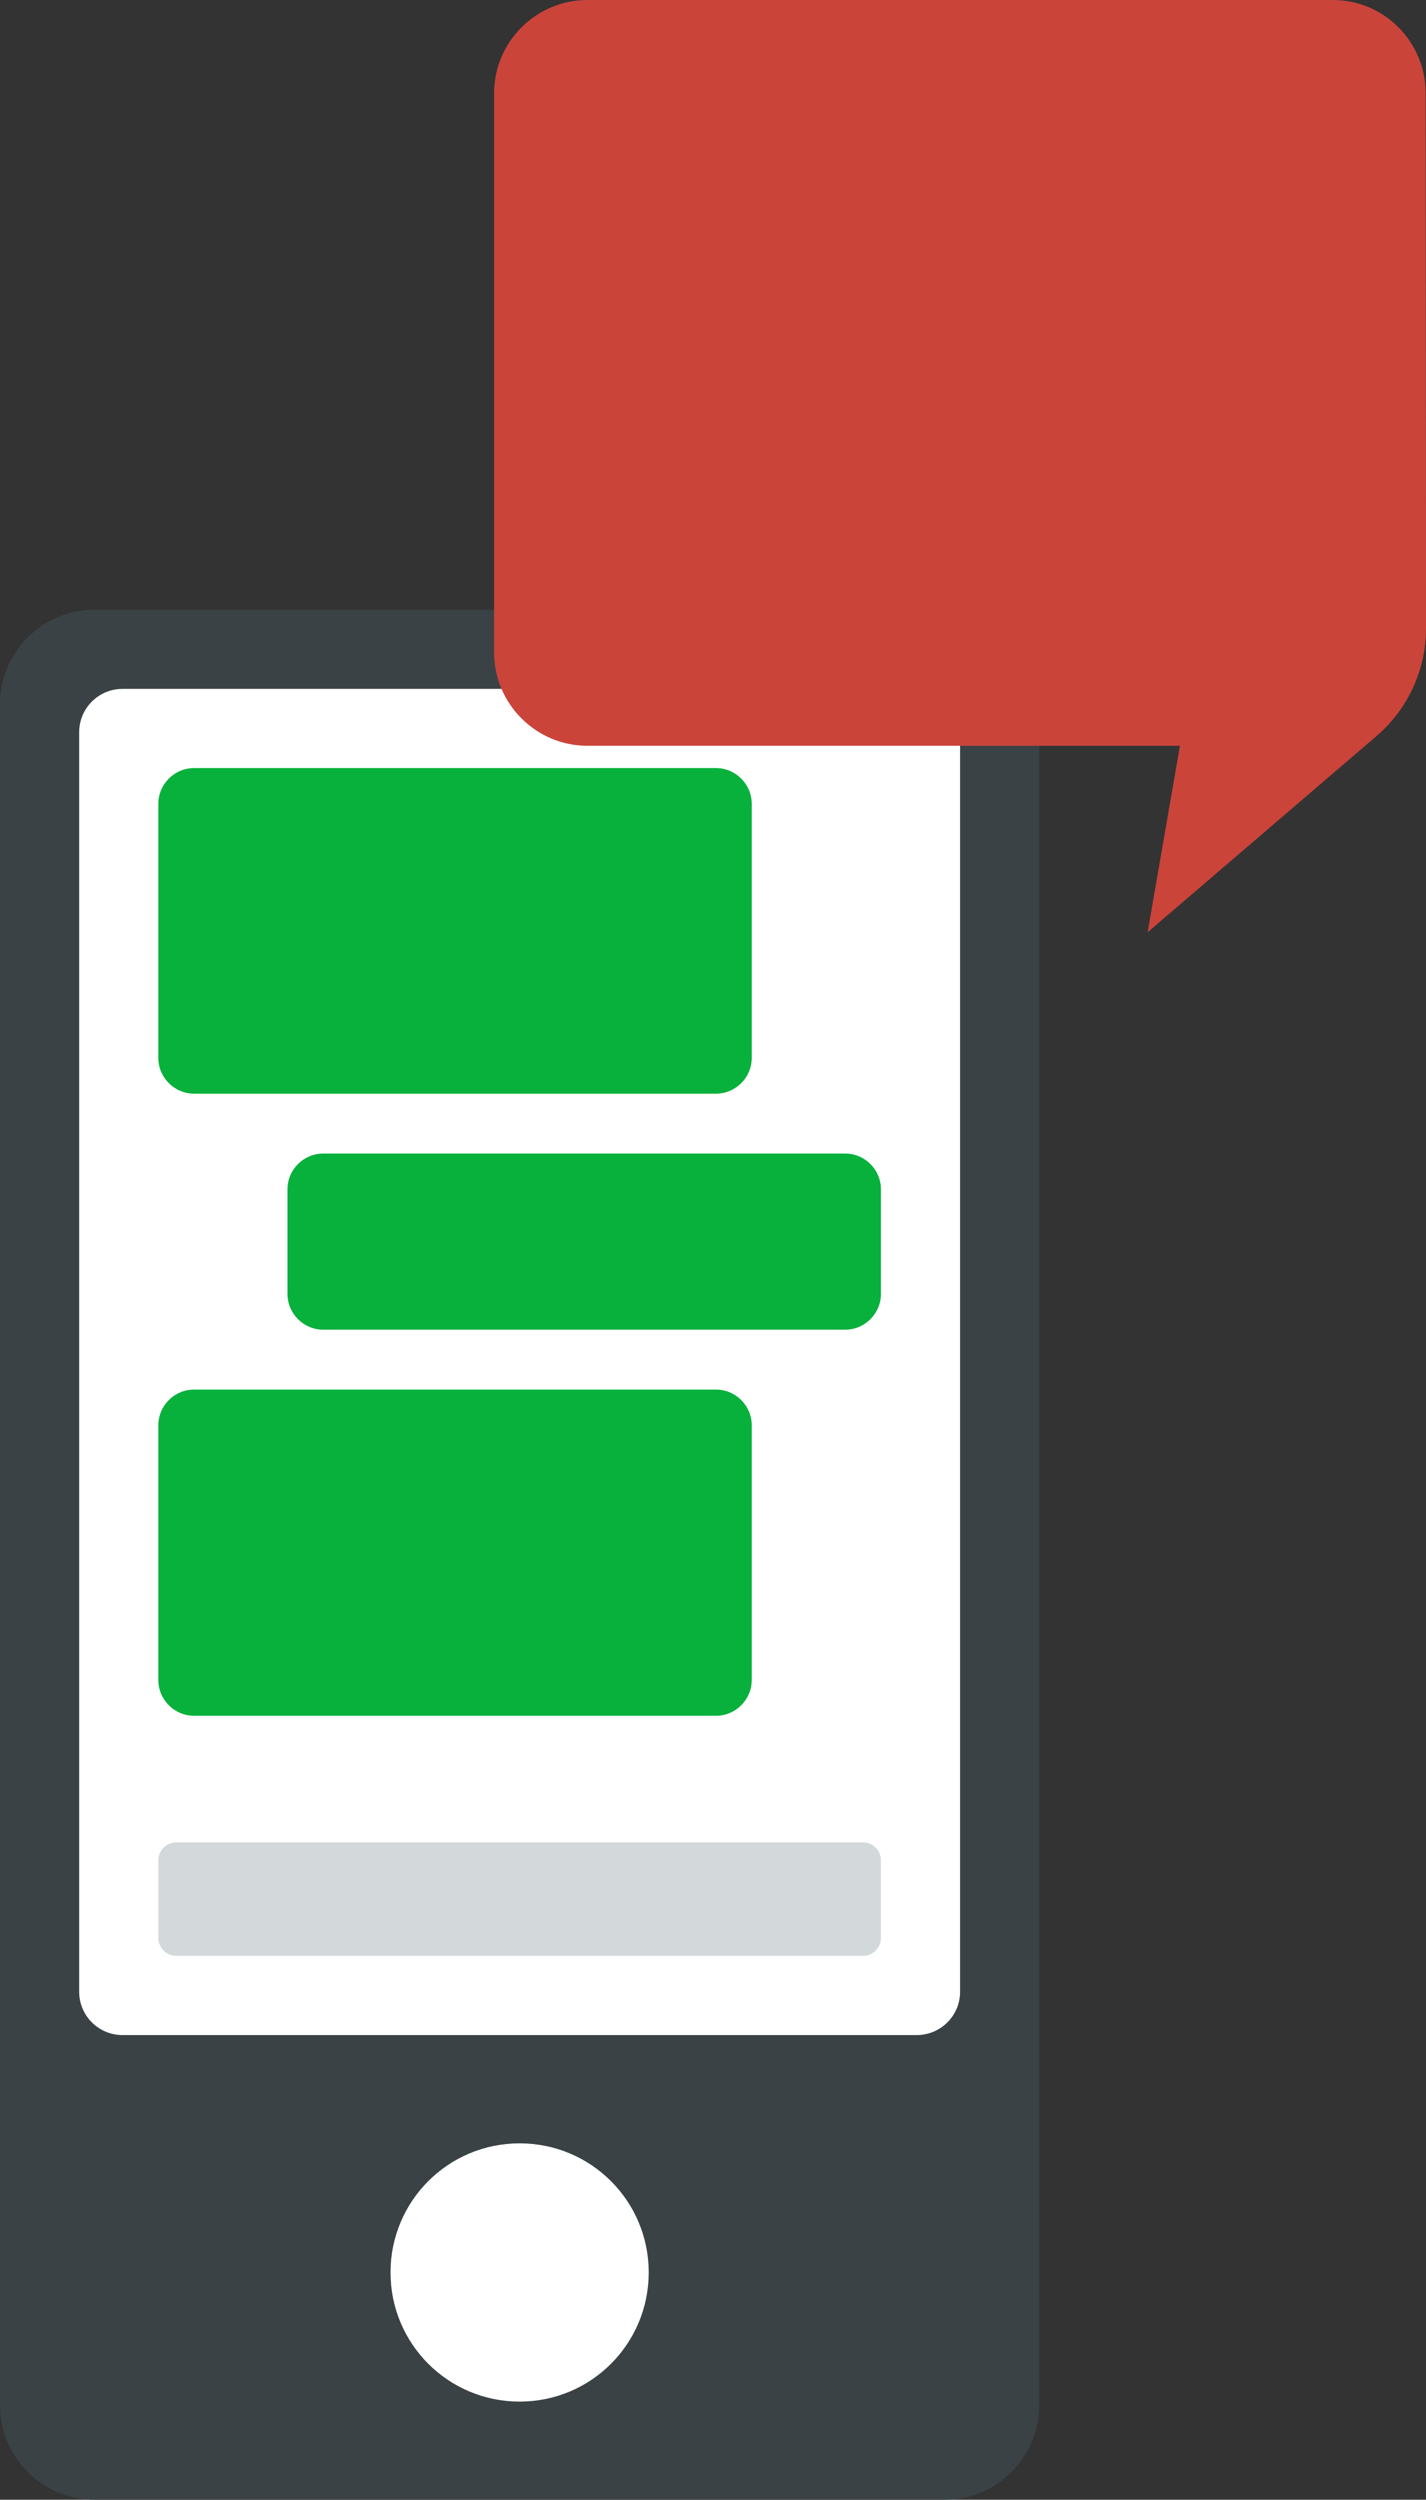 <?xml version="1.0" encoding="utf-8"?>
<!-- Generator: Adobe Illustrator 15.1.0, SVG Export Plug-In . SVG Version: 6.00 Build 0)  -->
<!DOCTYPE svg PUBLIC "-//W3C//DTD SVG 1.1//EN" "http://www.w3.org/Graphics/SVG/1.1/DTD/svg11.dtd">
<svg version="1.1" xmlns="http://www.w3.org/2000/svg" xmlns:xlink="http://www.w3.org/1999/xlink" x="0px" y="0px"
	 width="85.587px" height="150px" viewBox="0 0 85.587 150" enable-background="new 0 0 85.587 150" xml:space="preserve">
<rect x="0" y="0" width="85.587" height="150" fill="#333333" stroke="none"/>
<g id="レイヤー_1">
</g>
<g id="obj">
	<g>
		<path fill="#3B4245" d="M5.669,150C2.55,150,0,147.448,0,144.329V42.257c0-3.12,2.55-5.67,5.669-5.67h51.036
			c3.119,0,5.67,2.551,5.67,5.67v102.071c0,3.119-2.551,5.672-5.67,5.672H5.669z"/>
		<path fill="#FFFFFF" d="M31.188,144.112c-4.286,0-7.749-3.461-7.749-7.75c0-4.286,3.463-7.747,7.749-7.747
			s7.747,3.461,7.747,7.747C38.935,140.651,35.474,144.112,31.188,144.112z"/>
		<path fill="#FFFFFF" d="M55.019,122.118c1.438,0,2.604-1.162,2.604-2.6v-75.58c0-1.436-1.165-2.6-2.604-2.6H7.354
			c-1.437,0-2.602,1.164-2.602,2.6v75.58c0,1.438,1.165,2.6,2.602,2.6H55.019z"/>
		<g>
			<path fill="#07B13B" d="M45.118,63.484c0,1.178-0.965,2.143-2.144,2.143H11.647c-1.18,0-2.144-0.965-2.144-2.143V48.235
				c0-1.181,0.964-2.145,2.144-2.145h31.327c1.179,0,2.144,0.964,2.144,2.145V63.484z"/>
			<path fill="#07B13B" d="M45.118,100.813c0,1.179-0.965,2.145-2.144,2.145H11.647c-1.18,0-2.144-0.966-2.144-2.145V85.526
				c0-1.178,0.964-2.142,2.144-2.142h31.327c1.179,0,2.144,0.964,2.144,2.142V100.813z"/>
			<path fill="#D3D8DA" d="M52.871,116.293c0,0.59-0.483,1.072-1.071,1.072H10.575c-0.589,0-1.071-0.482-1.071-1.072v-4.666
				c0-0.591,0.482-1.072,1.071-1.072H51.8c0.588,0,1.071,0.481,1.071,1.072V116.293z"/>
			<path fill="#07B13B" d="M17.255,77.645c0,1.18,0.965,2.145,2.145,2.145h31.328c1.178,0,2.144-0.965,2.144-2.145v-6.279
				c0-1.18-0.966-2.145-2.144-2.145H19.399c-1.179,0-2.145,0.965-2.145,2.145V77.645z"/>
		</g>
		<g>
			<path fill="#CB443A" d="M35.249,0h44.75c3.078,0,5.567,2.518,5.567,5.594l0.021,32.107c0.002,2.489-1.083,4.849-2.973,6.469
				L68.88,55.94l1.939-11.188h-35.57c-3.074,0-5.594-2.518-5.594-5.594V5.594C29.655,2.518,32.175,0,35.249,0z"/>
		</g>
	</g>
</g>
</svg>
